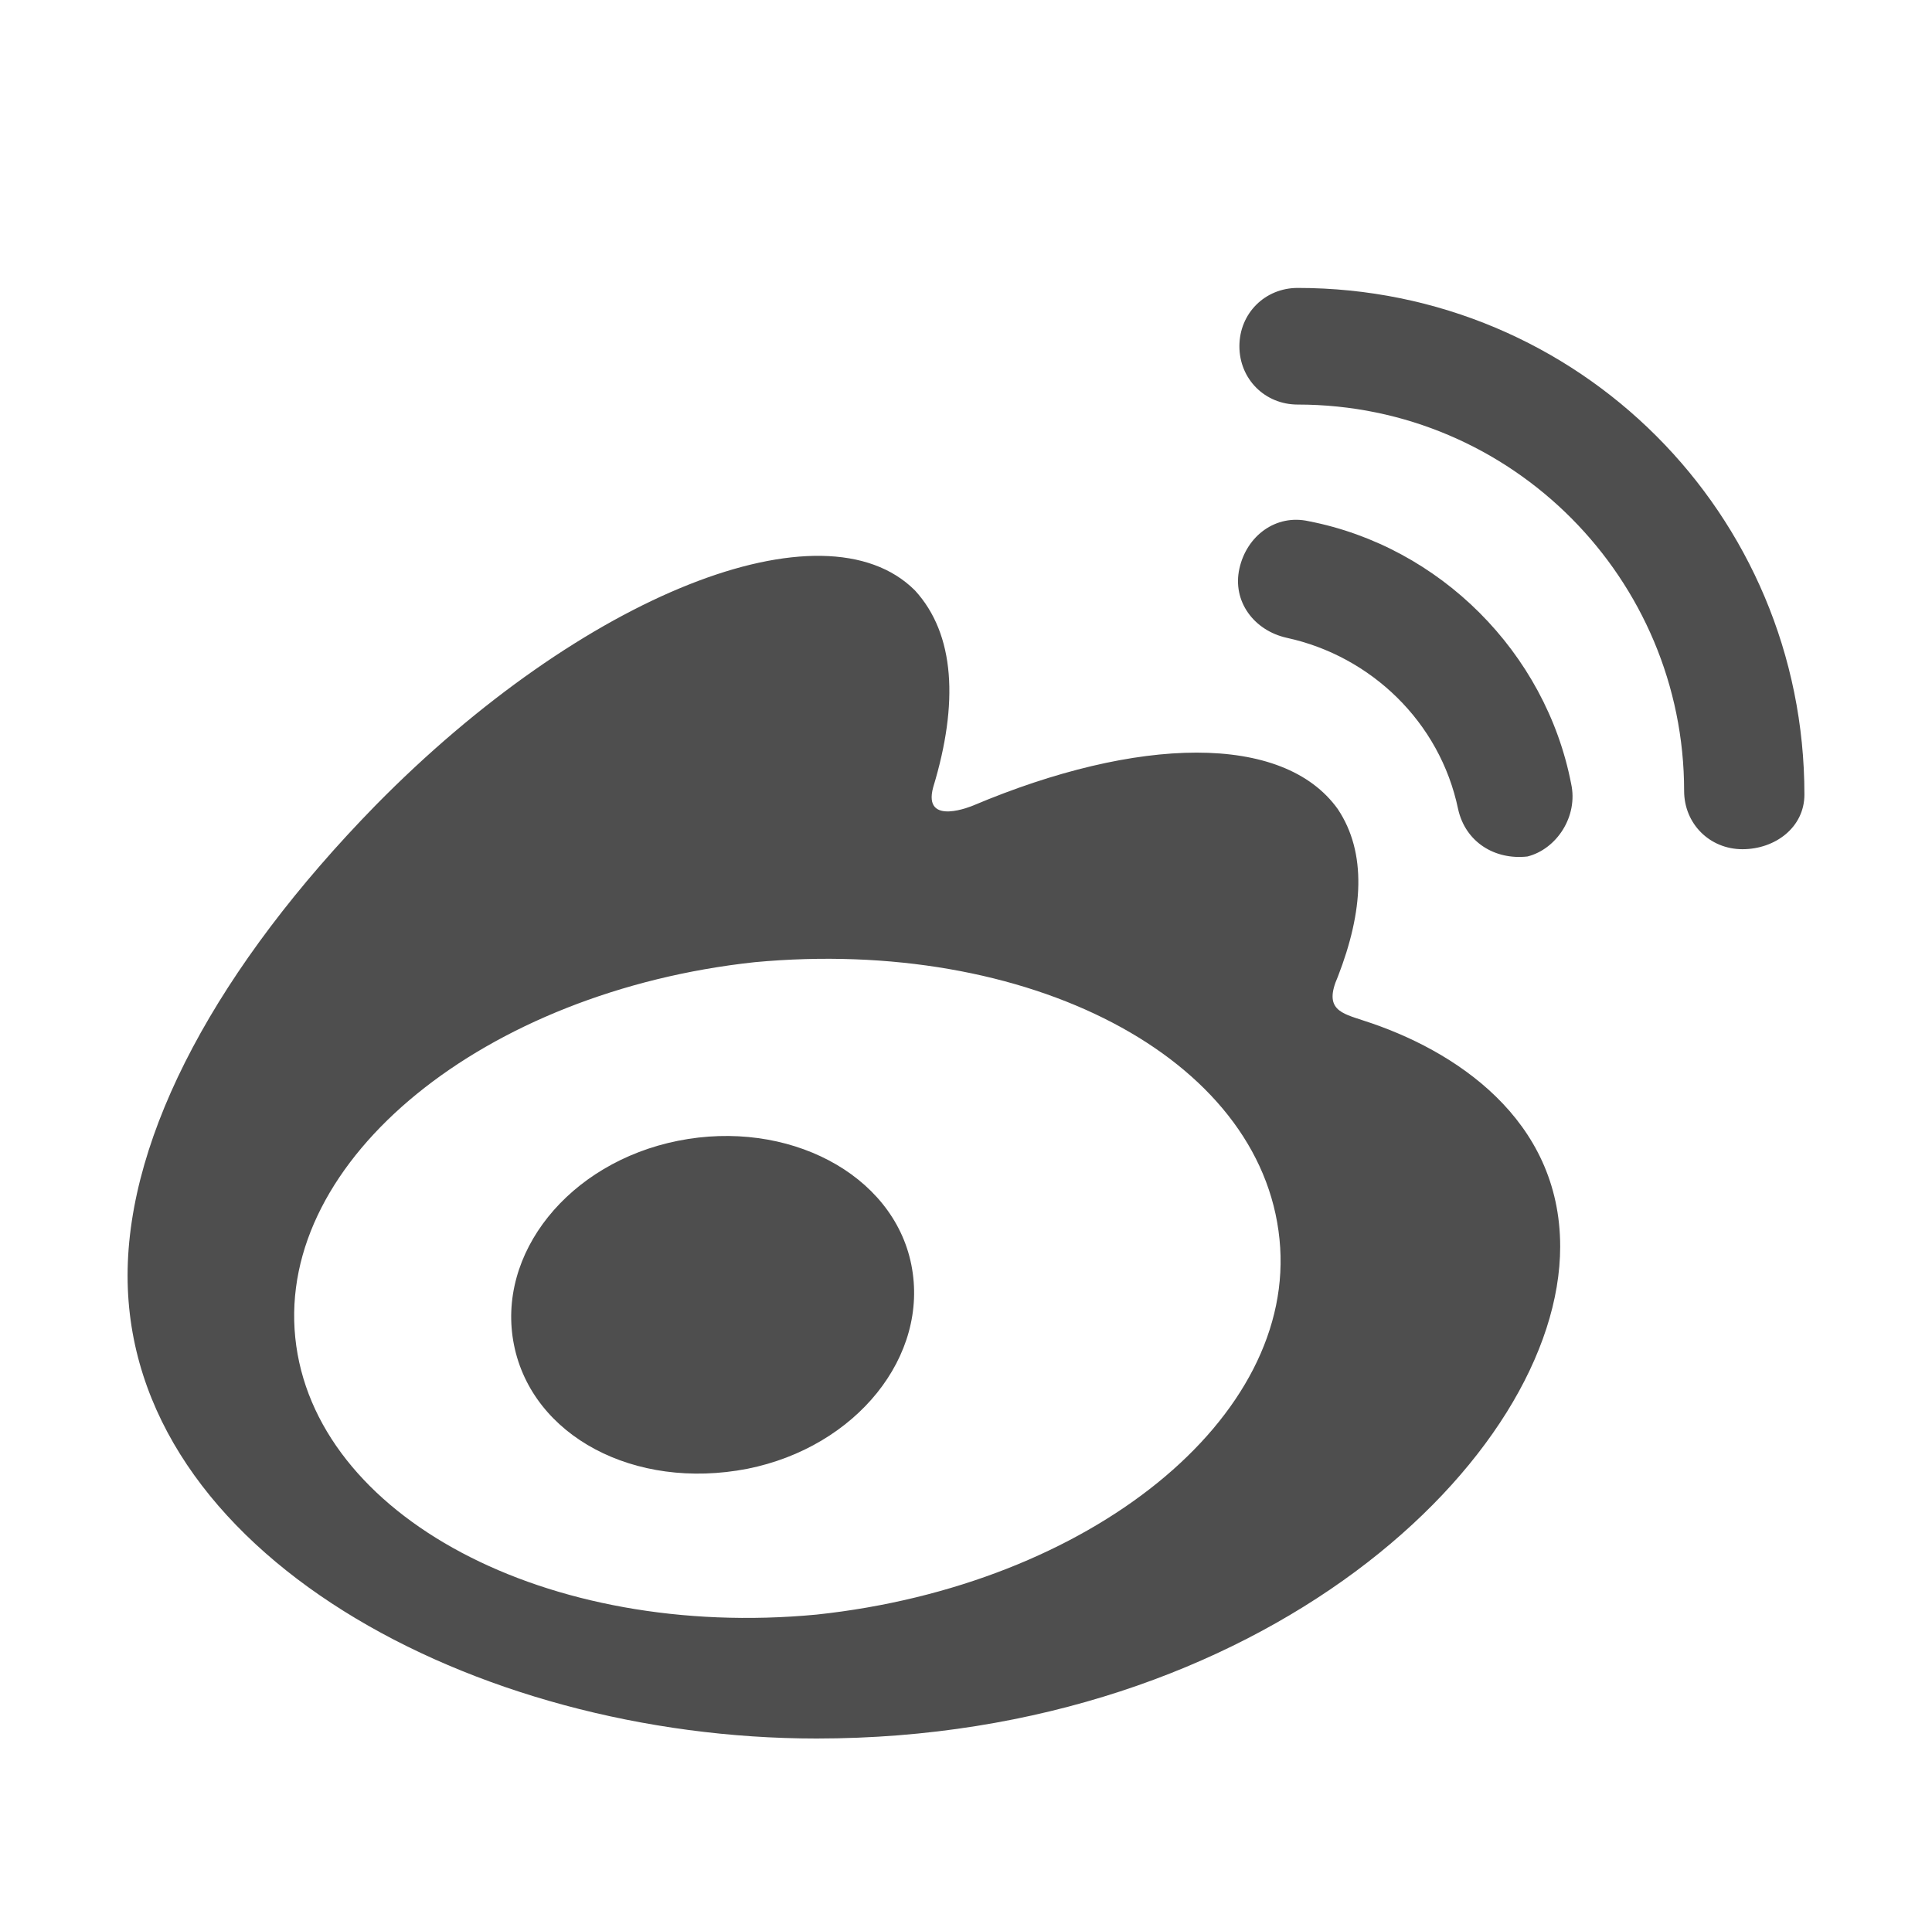 <?xml version="1.0" encoding="utf-8"?>
<!-- Generator: Adobe Illustrator 18.0.0, SVG Export Plug-In . SVG Version: 6.00 Build 0)  -->
<!DOCTYPE svg PUBLIC "-//W3C//DTD SVG 1.1//EN" "http://www.w3.org/Graphics/SVG/1.1/DTD/svg11.dtd">
<svg version="1.1" id="Layer_1" xmlns="http://www.w3.org/2000/svg" xmlns:xlink="http://www.w3.org/1999/xlink" x="0px" y="0px"
	 viewBox="0 0 53 52.6" enable-background="new 0 0 53 52.6" xml:space="preserve">
<g>
	<path fill="#4E4E4E" d="M37.4,28c-0.6-0.2-1.1-0.3-0.7-1.2c0.7-1.8,0.8-3.4,0-4.6c-1.5-2.1-5.5-2-10-0.1c0,0-1.4,0.6-1.1-0.5
		c0.7-2.3,0.6-4.2-0.5-5.4c-2.5-2.5-9.1,0.1-14.8,5.9C6,26.5,3.5,31.1,3.5,35c0,7.6,9.5,12.7,18.9,12.7c12.2,0,20.4-7.7,20.4-13.5
		C42.8,30.7,39.9,28.8,37.4,28L37.4,28z M22.4,44.3C15,45,8.6,41.6,8.1,36.7c-0.5-4.9,5.2-9.5,12.6-10.3c7.5-0.7,13.9,2.6,14.4,7.6
		C35.6,38.9,29.9,43.5,22.4,44.3L22.4,44.3z M49.5,21.8c0-7.7-6.2-13.9-13.9-13.9c-0.9,0-1.6,0.7-1.6,1.6c0,0.9,0.7,1.6,1.6,1.6
		c5.9,0,10.6,4.8,10.6,10.6c0,0.9,0.7,1.6,1.6,1.6S49.5,22.7,49.5,21.8L49.5,21.8z M43.1,21.5c-0.7-3.6-3.6-6.5-7.2-7.2
		c-0.9-0.2-1.7,0.4-1.9,1.3c-0.2,0.9,0.4,1.7,1.3,1.9c2.3,0.5,4.2,2.3,4.7,4.7c0.2,0.9,1,1.4,1.9,1.3C42.7,23.3,43.3,22.4,43.1,21.5
		L43.1,21.5z M18.6,31.3c-3,0.6-5,3.1-4.5,5.6c0.5,2.5,3.3,4,6.4,3.4c3-0.6,5-3.1,4.5-5.6C24.5,32.2,21.6,30.7,18.6,31.3L18.6,31.3z
		 M18.6,31.3"/>
</g>
</svg>
